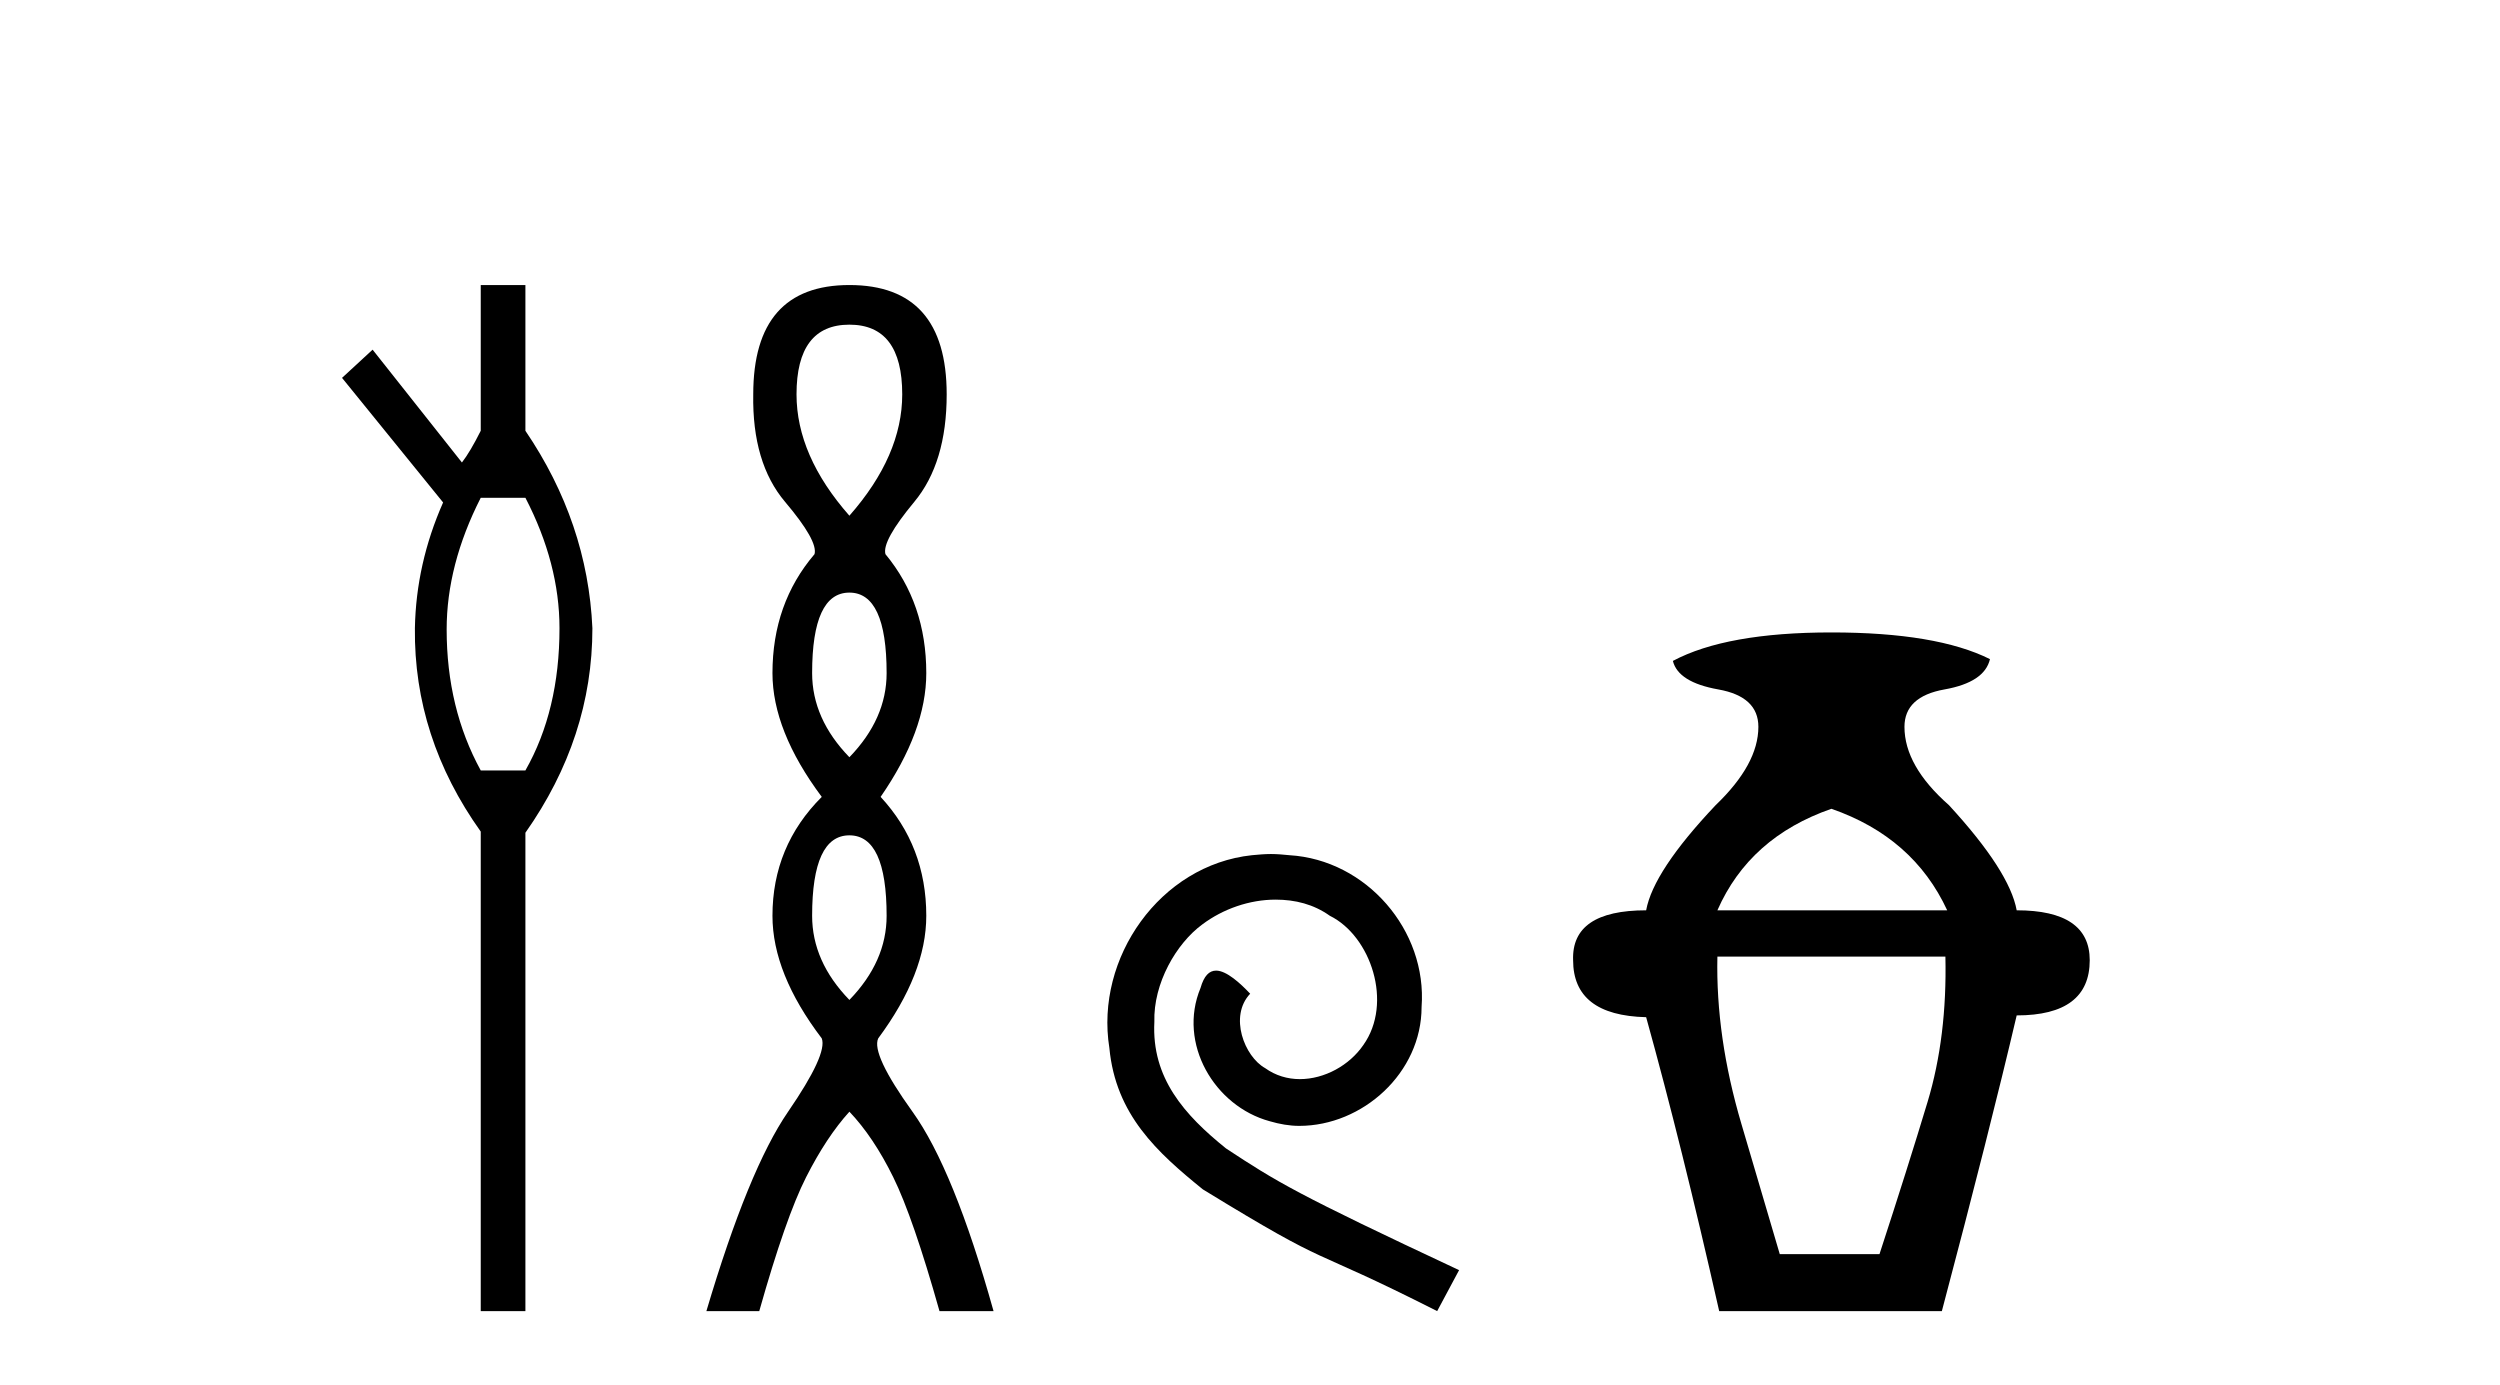 <?xml version='1.0' encoding='UTF-8' standalone='yes'?><svg xmlns='http://www.w3.org/2000/svg' xmlns:xlink='http://www.w3.org/1999/xlink' width='74.0' height='41.0' ><path d='M 15.552 14.734 Q 16.561 16.682 16.561 18.596 Q 16.561 21.031 15.552 22.805 L 14.23 22.805 Q 13.221 20.962 13.221 18.631 Q 13.221 16.717 14.23 14.734 ZM 14.23 8.437 L 14.23 12.751 Q 13.916 13.377 13.673 13.69 L 11.029 10.35 L 10.124 11.185 L 13.116 14.873 Q 12.316 16.682 12.281 18.596 Q 12.246 21.831 14.23 24.615 L 14.23 38.809 L 15.552 38.809 L 15.552 24.649 Q 17.535 21.831 17.535 18.596 Q 17.395 15.465 15.552 12.751 L 15.552 8.437 Z' style='fill:#000000;stroke:none' /><path d='M 25.142 9.61 Q 26.706 9.61 26.706 11.673 Q 26.706 13.487 25.142 15.265 Q 23.577 13.487 23.577 11.673 Q 23.577 9.61 25.142 9.61 ZM 25.142 17.541 Q 26.244 17.541 26.244 19.924 Q 26.244 21.276 25.142 22.414 Q 24.039 21.276 24.039 19.924 Q 24.039 17.541 25.142 17.541 ZM 25.142 24.726 Q 26.244 24.726 26.244 27.108 Q 26.244 28.46 25.142 29.598 Q 24.039 28.46 24.039 27.108 Q 24.039 24.726 25.142 24.726 ZM 25.142 8.437 Q 22.296 8.437 22.296 11.673 Q 22.261 13.7 23.239 14.856 Q 24.217 16.012 24.11 16.403 Q 22.865 17.862 22.865 19.924 Q 22.865 21.631 24.324 23.588 Q 22.865 25.046 22.865 27.108 Q 22.865 28.816 24.324 30.736 Q 24.501 31.198 23.328 32.906 Q 22.154 34.613 20.909 38.809 L 22.474 38.809 Q 23.257 36.035 23.861 34.844 Q 24.466 33.652 25.142 32.906 Q 25.853 33.652 26.44 34.844 Q 27.027 36.035 27.809 38.809 L 29.409 38.809 Q 28.236 34.613 27.009 32.906 Q 25.782 31.198 25.995 30.736 Q 27.418 28.816 27.418 27.108 Q 27.418 25.046 26.066 23.588 Q 27.418 21.631 27.418 19.924 Q 27.418 17.862 26.209 16.403 Q 26.102 16.012 27.062 14.856 Q 28.022 13.7 28.022 11.673 Q 28.022 8.437 25.142 8.437 Z' style='fill:#000000;stroke:none' /><path d='M 37.62 25.279 C 37.432 25.279 37.244 25.297 37.057 25.314 C 34.34 25.604 32.41 28.354 32.837 31.019 C 33.025 33.001 34.255 34.111 35.604 35.205 C 39.619 37.665 38.491 36.759 42.54 38.809 L 43.189 37.596 C 38.372 35.341 37.791 34.983 36.288 33.992 C 35.058 33.001 34.084 31.908 34.169 30.251 C 34.135 29.106 34.819 27.927 35.587 27.364 C 36.202 26.902 36.988 26.629 37.757 26.629 C 38.338 26.629 38.884 26.766 39.363 27.107 C 40.576 27.705 41.242 29.687 40.354 30.934 C 39.944 31.532 39.209 31.942 38.474 31.942 C 38.116 31.942 37.757 31.839 37.449 31.617 C 36.834 31.276 36.373 30.08 37.005 29.414 C 36.715 29.106 36.305 28.73 35.997 28.73 C 35.792 28.73 35.639 28.884 35.536 29.243 C 34.853 30.883 35.946 32.745 37.586 33.189 C 37.876 33.274 38.167 33.326 38.457 33.326 C 40.336 33.326 42.079 31.754 42.079 29.807 C 42.25 27.534 40.439 25.45 38.167 25.314 C 37.996 25.297 37.808 25.279 37.62 25.279 Z' style='fill:#000000;stroke:none' /><path d='M 54.21 23.94 Q 56.635 24.783 57.637 26.945 L 50.835 26.945 Q 51.784 24.783 54.21 23.94 ZM 57.584 28.316 Q 57.637 30.689 57.057 32.614 Q 56.477 34.538 55.633 37.122 L 52.681 37.122 Q 52.312 35.856 51.547 33.273 Q 50.782 30.689 50.835 28.316 ZM 54.21 18.72 Q 51.099 18.72 49.517 19.563 Q 49.675 20.196 50.861 20.407 Q 52.048 20.618 52.048 21.514 Q 52.048 22.622 50.782 23.834 Q 48.937 25.785 48.726 26.945 Q 46.511 26.945 46.564 28.422 Q 46.564 30.056 48.726 30.109 Q 49.781 33.906 50.888 38.809 L 57.479 38.809 Q 58.903 33.431 59.694 30.056 Q 61.856 30.056 61.856 28.422 Q 61.856 26.945 59.694 26.945 Q 59.483 25.785 57.69 23.834 Q 56.372 22.674 56.372 21.514 Q 56.372 20.618 57.558 20.407 Q 58.744 20.196 58.903 19.51 Q 57.321 18.72 54.21 18.72 Z' style='fill:#000000;stroke:none' /></svg>